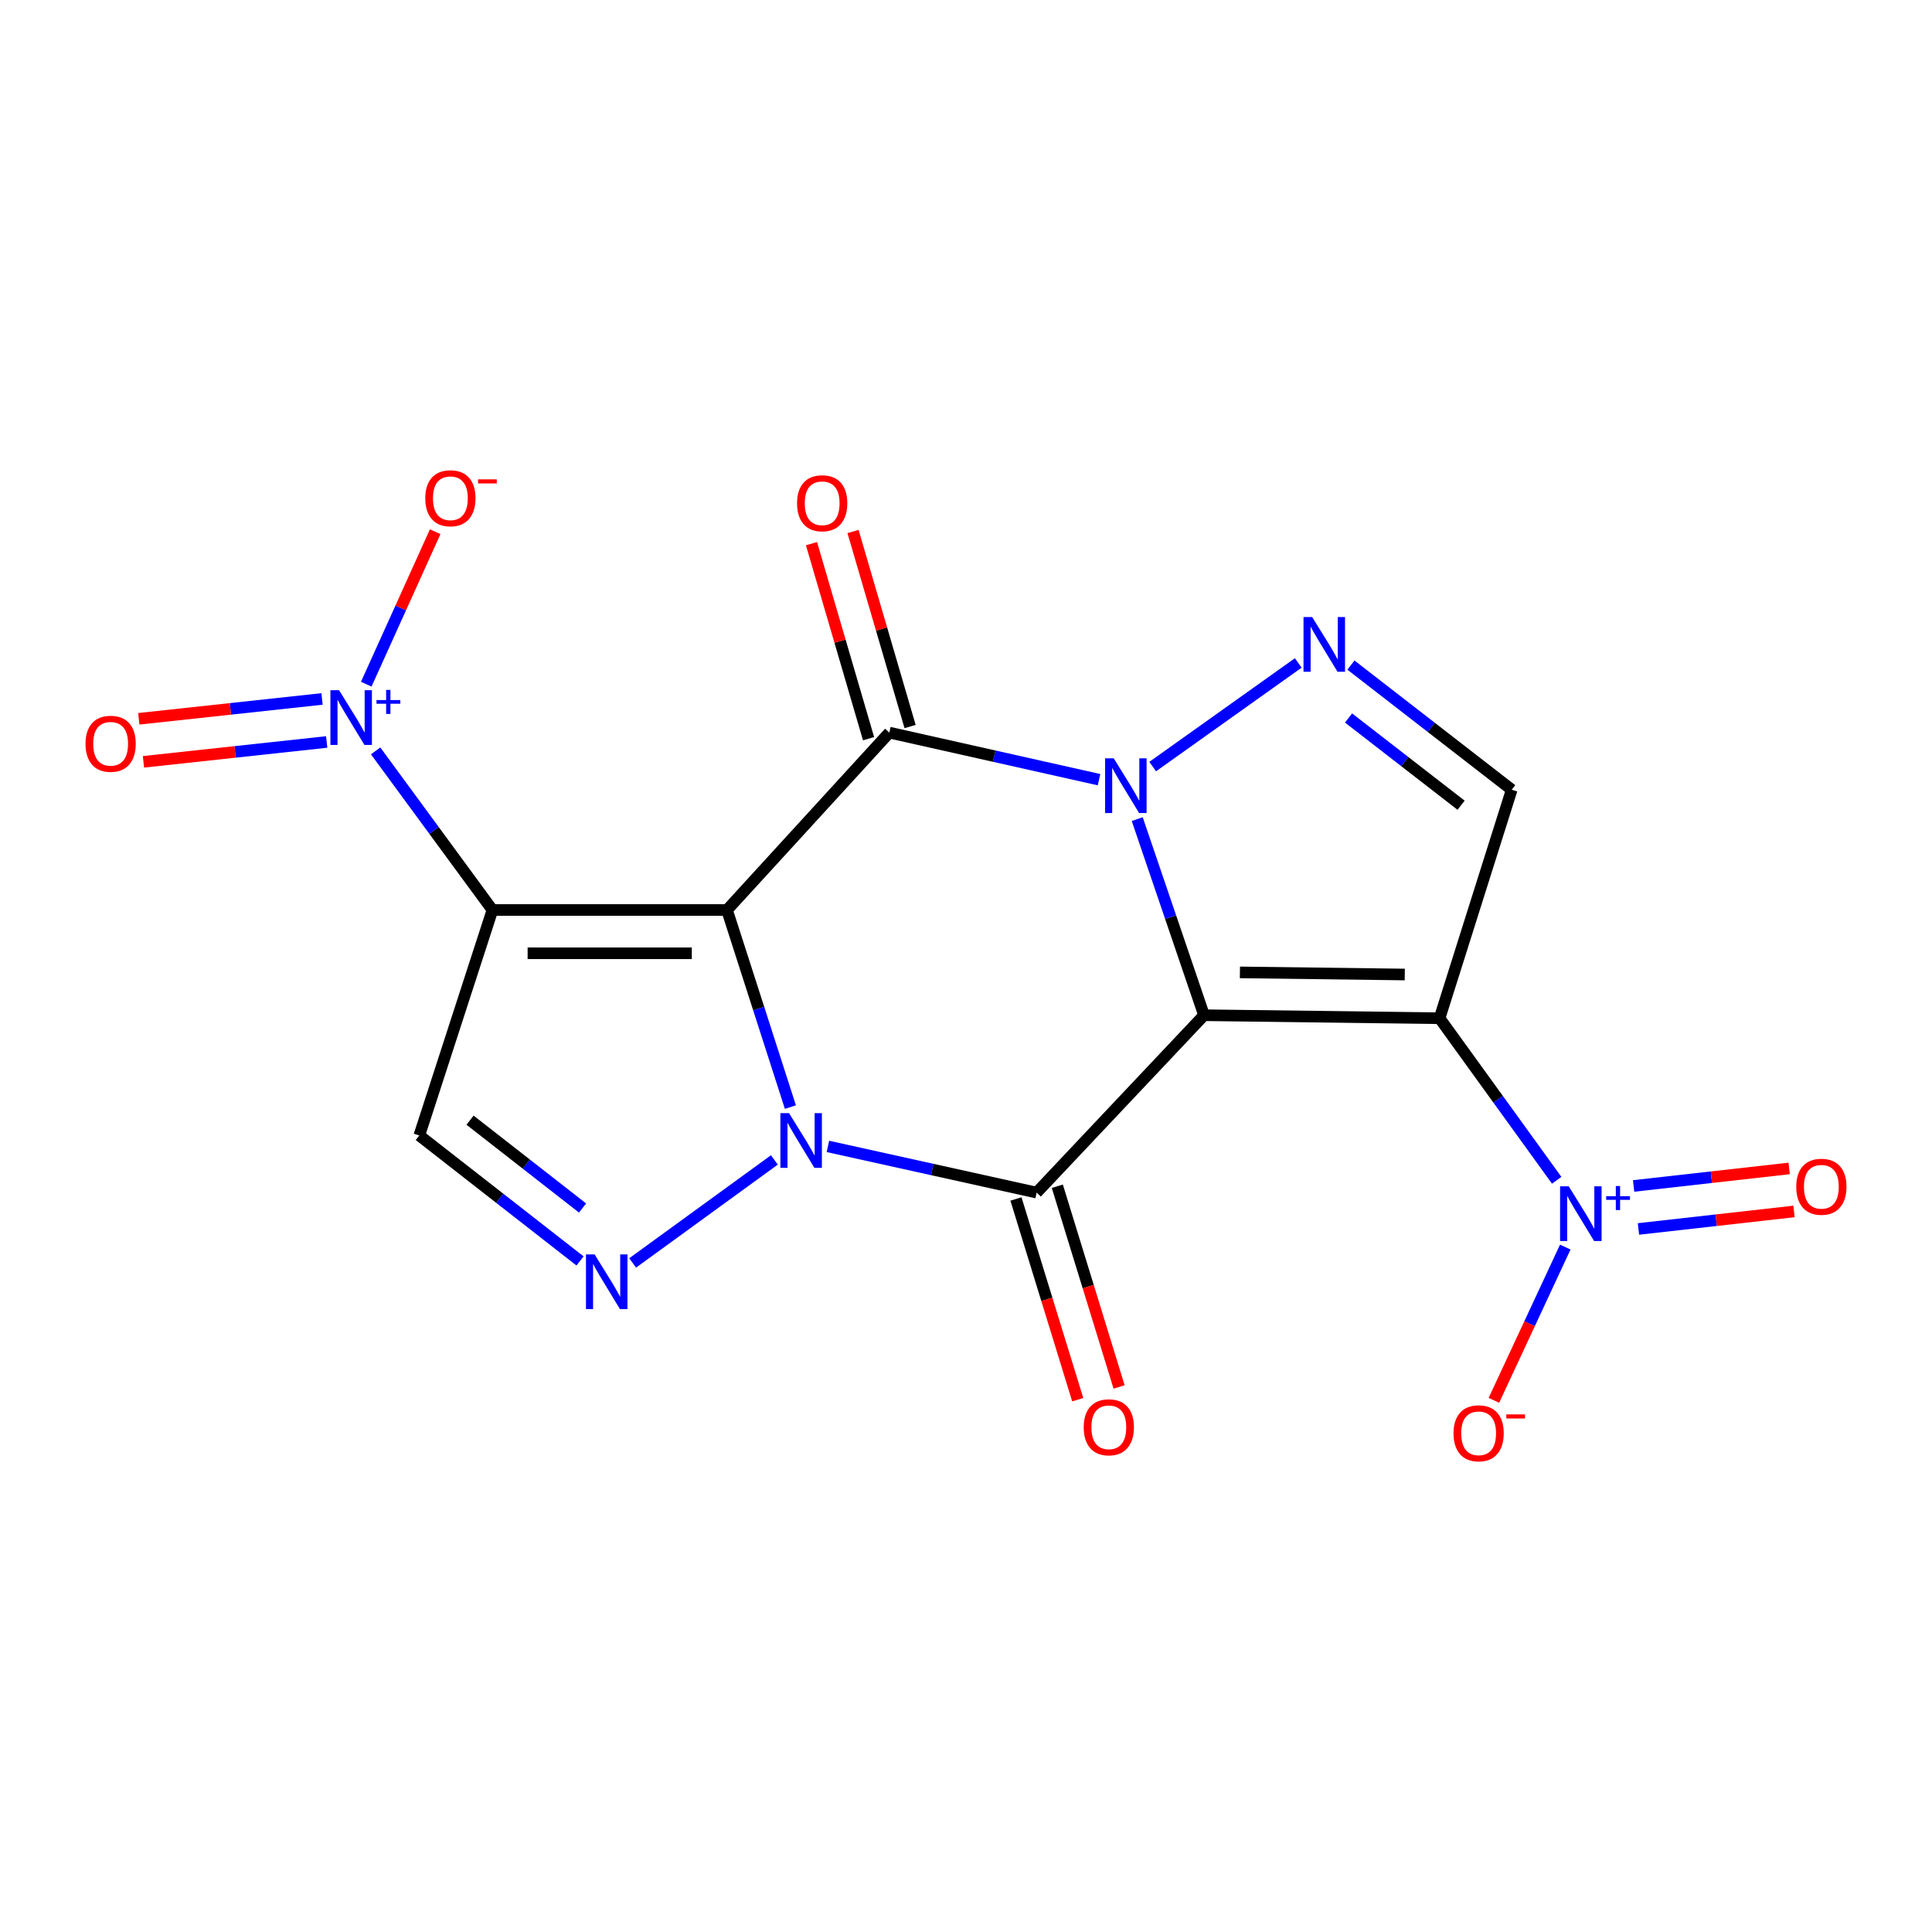 <?xml version='1.0' encoding='iso-8859-1'?>
<svg version='1.1' baseProfile='full'
              xmlns='http://www.w3.org/2000/svg'
                      xmlns:rdkit='http://www.rdkit.org/xml'
                      xmlns:xlink='http://www.w3.org/1999/xlink'
                  xml:space='preserve'
width='1000px' height='1000px' viewBox='0 0 1000 1000'>
<!-- END OF HEADER -->
<rect style='opacity:1.0;fill:#FFFFFF;stroke:none' width='1000' height='1000' x='0' y='0'> </rect>
<path class='bond-1' d='M 376.287,471.015 L 392.695,522.017' style='fill:none;fill-rule:evenodd;stroke:#000000;stroke-width:6px;stroke-linecap:butt;stroke-linejoin:miter;stroke-opacity:1' />
<path class='bond-1' d='M 392.695,522.017 L 409.103,573.018' style='fill:none;fill-rule:evenodd;stroke:#0000FF;stroke-width:6px;stroke-linecap:butt;stroke-linejoin:miter;stroke-opacity:1' />
<path class='bond-3' d='M 376.287,471.015 L 460.314,379.198' style='fill:none;fill-rule:evenodd;stroke:#000000;stroke-width:6px;stroke-linecap:butt;stroke-linejoin:miter;stroke-opacity:1' />
<path class='bond-5' d='M 376.287,471.015 L 254.888,471.015' style='fill:none;fill-rule:evenodd;stroke:#000000;stroke-width:6px;stroke-linecap:butt;stroke-linejoin:miter;stroke-opacity:1' />
<path class='bond-5' d='M 358.077,493.416 L 273.098,493.416' style='fill:none;fill-rule:evenodd;stroke:#000000;stroke-width:6px;stroke-linecap:butt;stroke-linejoin:miter;stroke-opacity:1' />
<path class='bond-0' d='M 623.203,525.474 L 605.914,474.724' style='fill:none;fill-rule:evenodd;stroke:#000000;stroke-width:6px;stroke-linecap:butt;stroke-linejoin:miter;stroke-opacity:1' />
<path class='bond-0' d='M 605.914,474.724 L 588.626,423.973' style='fill:none;fill-rule:evenodd;stroke:#0000FF;stroke-width:6px;stroke-linecap:butt;stroke-linejoin:miter;stroke-opacity:1' />
<path class='bond-6' d='M 623.203,525.474 L 745.112,527.042' style='fill:none;fill-rule:evenodd;stroke:#000000;stroke-width:6px;stroke-linecap:butt;stroke-linejoin:miter;stroke-opacity:1' />
<path class='bond-6' d='M 641.778,503.31 L 727.114,504.408' style='fill:none;fill-rule:evenodd;stroke:#000000;stroke-width:6px;stroke-linecap:butt;stroke-linejoin:miter;stroke-opacity:1' />
<path class='bond-20' d='M 623.203,525.474 L 536.563,617.291' style='fill:none;fill-rule:evenodd;stroke:#000000;stroke-width:6px;stroke-linecap:butt;stroke-linejoin:miter;stroke-opacity:1' />
<path class='bond-4' d='M 428.527,593.379 L 482.545,605.335' style='fill:none;fill-rule:evenodd;stroke:#0000FF;stroke-width:6px;stroke-linecap:butt;stroke-linejoin:miter;stroke-opacity:1' />
<path class='bond-4' d='M 482.545,605.335 L 536.563,617.291' style='fill:none;fill-rule:evenodd;stroke:#000000;stroke-width:6px;stroke-linecap:butt;stroke-linejoin:miter;stroke-opacity:1' />
<path class='bond-8' d='M 400.816,600.377 L 327.46,653.694' style='fill:none;fill-rule:evenodd;stroke:#0000FF;stroke-width:6px;stroke-linecap:butt;stroke-linejoin:miter;stroke-opacity:1' />
<path class='bond-2' d='M 568.856,403.561 L 514.585,391.38' style='fill:none;fill-rule:evenodd;stroke:#0000FF;stroke-width:6px;stroke-linecap:butt;stroke-linejoin:miter;stroke-opacity:1' />
<path class='bond-2' d='M 514.585,391.38 L 460.314,379.198' style='fill:none;fill-rule:evenodd;stroke:#000000;stroke-width:6px;stroke-linecap:butt;stroke-linejoin:miter;stroke-opacity:1' />
<path class='bond-7' d='M 596.625,396.785 L 671.974,343.138' style='fill:none;fill-rule:evenodd;stroke:#0000FF;stroke-width:6px;stroke-linecap:butt;stroke-linejoin:miter;stroke-opacity:1' />
<path class='bond-14' d='M 471.063,376.053 L 456.296,325.581' style='fill:none;fill-rule:evenodd;stroke:#000000;stroke-width:6px;stroke-linecap:butt;stroke-linejoin:miter;stroke-opacity:1' />
<path class='bond-14' d='M 456.296,325.581 L 441.529,275.109' style='fill:none;fill-rule:evenodd;stroke:#FF0000;stroke-width:6px;stroke-linecap:butt;stroke-linejoin:miter;stroke-opacity:1' />
<path class='bond-14' d='M 449.564,382.343 L 434.797,331.871' style='fill:none;fill-rule:evenodd;stroke:#000000;stroke-width:6px;stroke-linecap:butt;stroke-linejoin:miter;stroke-opacity:1' />
<path class='bond-14' d='M 434.797,331.871 L 420.03,281.4' style='fill:none;fill-rule:evenodd;stroke:#FF0000;stroke-width:6px;stroke-linecap:butt;stroke-linejoin:miter;stroke-opacity:1' />
<path class='bond-13' d='M 525.858,620.586 L 541.845,672.531' style='fill:none;fill-rule:evenodd;stroke:#000000;stroke-width:6px;stroke-linecap:butt;stroke-linejoin:miter;stroke-opacity:1' />
<path class='bond-13' d='M 541.845,672.531 L 557.833,724.477' style='fill:none;fill-rule:evenodd;stroke:#FF0000;stroke-width:6px;stroke-linecap:butt;stroke-linejoin:miter;stroke-opacity:1' />
<path class='bond-13' d='M 547.267,613.997 L 563.255,665.942' style='fill:none;fill-rule:evenodd;stroke:#000000;stroke-width:6px;stroke-linecap:butt;stroke-linejoin:miter;stroke-opacity:1' />
<path class='bond-13' d='M 563.255,665.942 L 579.242,717.888' style='fill:none;fill-rule:evenodd;stroke:#FF0000;stroke-width:6px;stroke-linecap:butt;stroke-linejoin:miter;stroke-opacity:1' />
<path class='bond-9' d='M 254.888,471.015 L 224.657,429.836' style='fill:none;fill-rule:evenodd;stroke:#000000;stroke-width:6px;stroke-linecap:butt;stroke-linejoin:miter;stroke-opacity:1' />
<path class='bond-9' d='M 224.657,429.836 L 194.426,388.657' style='fill:none;fill-rule:evenodd;stroke:#0000FF;stroke-width:6px;stroke-linecap:butt;stroke-linejoin:miter;stroke-opacity:1' />
<path class='bond-11' d='M 254.888,471.015 L 217.031,587.722' style='fill:none;fill-rule:evenodd;stroke:#000000;stroke-width:6px;stroke-linecap:butt;stroke-linejoin:miter;stroke-opacity:1' />
<path class='bond-10' d='M 745.112,527.042 L 775.429,568.977' style='fill:none;fill-rule:evenodd;stroke:#000000;stroke-width:6px;stroke-linecap:butt;stroke-linejoin:miter;stroke-opacity:1' />
<path class='bond-10' d='M 775.429,568.977 L 805.745,610.912' style='fill:none;fill-rule:evenodd;stroke:#0000FF;stroke-width:6px;stroke-linecap:butt;stroke-linejoin:miter;stroke-opacity:1' />
<path class='bond-21' d='M 745.112,527.042 L 782.459,408.754' style='fill:none;fill-rule:evenodd;stroke:#000000;stroke-width:6px;stroke-linecap:butt;stroke-linejoin:miter;stroke-opacity:1' />
<path class='bond-12' d='M 699.248,344.254 L 740.854,376.504' style='fill:none;fill-rule:evenodd;stroke:#0000FF;stroke-width:6px;stroke-linecap:butt;stroke-linejoin:miter;stroke-opacity:1' />
<path class='bond-12' d='M 740.854,376.504 L 782.459,408.754' style='fill:none;fill-rule:evenodd;stroke:#000000;stroke-width:6px;stroke-linecap:butt;stroke-linejoin:miter;stroke-opacity:1' />
<path class='bond-12' d='M 698.006,371.634 L 727.13,394.209' style='fill:none;fill-rule:evenodd;stroke:#0000FF;stroke-width:6px;stroke-linecap:butt;stroke-linejoin:miter;stroke-opacity:1' />
<path class='bond-12' d='M 727.13,394.209 L 756.254,416.784' style='fill:none;fill-rule:evenodd;stroke:#000000;stroke-width:6px;stroke-linecap:butt;stroke-linejoin:miter;stroke-opacity:1' />
<path class='bond-19' d='M 300.221,652.663 L 258.626,620.193' style='fill:none;fill-rule:evenodd;stroke:#0000FF;stroke-width:6px;stroke-linecap:butt;stroke-linejoin:miter;stroke-opacity:1' />
<path class='bond-19' d='M 258.626,620.193 L 217.031,587.722' style='fill:none;fill-rule:evenodd;stroke:#000000;stroke-width:6px;stroke-linecap:butt;stroke-linejoin:miter;stroke-opacity:1' />
<path class='bond-19' d='M 301.527,625.265 L 272.41,602.535' style='fill:none;fill-rule:evenodd;stroke:#0000FF;stroke-width:6px;stroke-linecap:butt;stroke-linejoin:miter;stroke-opacity:1' />
<path class='bond-19' d='M 272.41,602.535 L 243.293,579.806' style='fill:none;fill-rule:evenodd;stroke:#000000;stroke-width:6px;stroke-linecap:butt;stroke-linejoin:miter;stroke-opacity:1' />
<path class='bond-16' d='M 189.574,354.131 L 207.414,314.673' style='fill:none;fill-rule:evenodd;stroke:#0000FF;stroke-width:6px;stroke-linecap:butt;stroke-linejoin:miter;stroke-opacity:1' />
<path class='bond-16' d='M 207.414,314.673 L 225.254,275.214' style='fill:none;fill-rule:evenodd;stroke:#FF0000;stroke-width:6px;stroke-linecap:butt;stroke-linejoin:miter;stroke-opacity:1' />
<path class='bond-17' d='M 166.685,361.775 L 119.263,366.914' style='fill:none;fill-rule:evenodd;stroke:#0000FF;stroke-width:6px;stroke-linecap:butt;stroke-linejoin:miter;stroke-opacity:1' />
<path class='bond-17' d='M 119.263,366.914 L 71.84,372.052' style='fill:none;fill-rule:evenodd;stroke:#FF0000;stroke-width:6px;stroke-linecap:butt;stroke-linejoin:miter;stroke-opacity:1' />
<path class='bond-17' d='M 169.098,384.046 L 121.676,389.184' style='fill:none;fill-rule:evenodd;stroke:#0000FF;stroke-width:6px;stroke-linecap:butt;stroke-linejoin:miter;stroke-opacity:1' />
<path class='bond-17' d='M 121.676,389.184 L 74.253,394.323' style='fill:none;fill-rule:evenodd;stroke:#FF0000;stroke-width:6px;stroke-linecap:butt;stroke-linejoin:miter;stroke-opacity:1' />
<path class='bond-15' d='M 810.184,645.486 L 791.712,685.149' style='fill:none;fill-rule:evenodd;stroke:#0000FF;stroke-width:6px;stroke-linecap:butt;stroke-linejoin:miter;stroke-opacity:1' />
<path class='bond-15' d='M 791.712,685.149 L 773.241,724.813' style='fill:none;fill-rule:evenodd;stroke:#FF0000;stroke-width:6px;stroke-linecap:butt;stroke-linejoin:miter;stroke-opacity:1' />
<path class='bond-18' d='M 848.067,636.106 L 888.321,631.576' style='fill:none;fill-rule:evenodd;stroke:#0000FF;stroke-width:6px;stroke-linecap:butt;stroke-linejoin:miter;stroke-opacity:1' />
<path class='bond-18' d='M 888.321,631.576 L 928.575,627.045' style='fill:none;fill-rule:evenodd;stroke:#FF0000;stroke-width:6px;stroke-linecap:butt;stroke-linejoin:miter;stroke-opacity:1' />
<path class='bond-18' d='M 845.562,613.846 L 885.815,609.316' style='fill:none;fill-rule:evenodd;stroke:#0000FF;stroke-width:6px;stroke-linecap:butt;stroke-linejoin:miter;stroke-opacity:1' />
<path class='bond-18' d='M 885.815,609.316 L 926.069,604.785' style='fill:none;fill-rule:evenodd;stroke:#FF0000;stroke-width:6px;stroke-linecap:butt;stroke-linejoin:miter;stroke-opacity:1' />
<path  class='atom-2' d='M 408.406 576.151
L 417.686 591.151
Q 418.606 592.631, 420.086 595.311
Q 421.566 597.991, 421.646 598.151
L 421.646 576.151
L 425.406 576.151
L 425.406 604.471
L 421.526 604.471
L 411.566 588.071
Q 410.406 586.151, 409.166 583.951
Q 407.966 581.751, 407.606 581.071
L 407.606 604.471
L 403.926 604.471
L 403.926 576.151
L 408.406 576.151
' fill='#0000FF'/>
<path  class='atom-3' d='M 576.473 392.516
L 585.753 407.516
Q 586.673 408.996, 588.153 411.676
Q 589.633 414.356, 589.713 414.516
L 589.713 392.516
L 593.473 392.516
L 593.473 420.836
L 589.593 420.836
L 579.633 404.436
Q 578.473 402.516, 577.233 400.316
Q 576.033 398.116, 575.673 397.436
L 575.673 420.836
L 571.993 420.836
L 571.993 392.516
L 576.473 392.516
' fill='#0000FF'/>
<path  class='atom-8' d='M 679.179 319.39
L 688.459 334.39
Q 689.379 335.87, 690.859 338.55
Q 692.339 341.23, 692.419 341.39
L 692.419 319.39
L 696.179 319.39
L 696.179 347.71
L 692.299 347.71
L 682.339 331.31
Q 681.179 329.39, 679.939 327.19
Q 678.739 324.99, 678.379 324.31
L 678.379 347.71
L 674.699 347.71
L 674.699 319.39
L 679.179 319.39
' fill='#0000FF'/>
<path  class='atom-9' d='M 307.778 649.289
L 317.058 664.289
Q 317.978 665.769, 319.458 668.449
Q 320.938 671.129, 321.018 671.289
L 321.018 649.289
L 324.778 649.289
L 324.778 677.609
L 320.898 677.609
L 310.938 661.209
Q 309.778 659.289, 308.538 657.089
Q 307.338 654.889, 306.978 654.209
L 306.978 677.609
L 303.298 677.609
L 303.298 649.289
L 307.778 649.289
' fill='#0000FF'/>
<path  class='atom-10' d='M 175.502 357.247
L 184.782 372.247
Q 185.702 373.727, 187.182 376.407
Q 188.662 379.087, 188.742 379.247
L 188.742 357.247
L 192.502 357.247
L 192.502 385.567
L 188.622 385.567
L 178.662 369.167
Q 177.502 367.247, 176.262 365.047
Q 175.062 362.847, 174.702 362.167
L 174.702 385.567
L 171.022 385.567
L 171.022 357.247
L 175.502 357.247
' fill='#0000FF'/>
<path  class='atom-10' d='M 194.878 362.352
L 199.868 362.352
L 199.868 357.099
L 202.086 357.099
L 202.086 362.352
L 207.207 362.352
L 207.207 364.253
L 202.086 364.253
L 202.086 369.533
L 199.868 369.533
L 199.868 364.253
L 194.878 364.253
L 194.878 362.352
' fill='#0000FF'/>
<path  class='atom-11' d='M 811.978 614.033
L 821.258 629.033
Q 822.178 630.513, 823.658 633.193
Q 825.138 635.873, 825.218 636.033
L 825.218 614.033
L 828.978 614.033
L 828.978 642.353
L 825.098 642.353
L 815.138 625.953
Q 813.978 624.033, 812.738 621.833
Q 811.538 619.633, 811.178 618.953
L 811.178 642.353
L 807.498 642.353
L 807.498 614.033
L 811.978 614.033
' fill='#0000FF'/>
<path  class='atom-11' d='M 831.354 619.138
L 836.343 619.138
L 836.343 613.884
L 838.561 613.884
L 838.561 619.138
L 843.682 619.138
L 843.682 621.038
L 838.561 621.038
L 838.561 626.318
L 836.343 626.318
L 836.343 621.038
L 831.354 621.038
L 831.354 619.138
' fill='#0000FF'/>
<path  class='atom-14' d='M 560.922 738.757
Q 560.922 731.957, 564.282 728.157
Q 567.642 724.357, 573.922 724.357
Q 580.202 724.357, 583.562 728.157
Q 586.922 731.957, 586.922 738.757
Q 586.922 745.637, 583.522 749.557
Q 580.122 753.437, 573.922 753.437
Q 567.682 753.437, 564.282 749.557
Q 560.922 745.677, 560.922 738.757
M 573.922 750.237
Q 578.242 750.237, 580.562 747.357
Q 582.922 744.437, 582.922 738.757
Q 582.922 733.197, 580.562 730.397
Q 578.242 727.557, 573.922 727.557
Q 569.602 727.557, 567.242 730.357
Q 564.922 733.157, 564.922 738.757
Q 564.922 744.477, 567.242 747.357
Q 569.602 750.237, 573.922 750.237
' fill='#FF0000'/>
<path  class='atom-15' d='M 412.555 260.48
Q 412.555 253.68, 415.915 249.88
Q 419.275 246.08, 425.555 246.08
Q 431.835 246.08, 435.195 249.88
Q 438.555 253.68, 438.555 260.48
Q 438.555 267.36, 435.155 271.28
Q 431.755 275.16, 425.555 275.16
Q 419.315 275.16, 415.915 271.28
Q 412.555 267.4, 412.555 260.48
M 425.555 271.96
Q 429.875 271.96, 432.195 269.08
Q 434.555 266.16, 434.555 260.48
Q 434.555 254.92, 432.195 252.12
Q 429.875 249.28, 425.555 249.28
Q 421.235 249.28, 418.875 252.08
Q 416.555 254.88, 416.555 260.48
Q 416.555 266.2, 418.875 269.08
Q 421.235 271.96, 425.555 271.96
' fill='#FF0000'/>
<path  class='atom-16' d='M 752.335 741.869
Q 752.335 735.069, 755.695 731.269
Q 759.055 727.469, 765.335 727.469
Q 771.615 727.469, 774.975 731.269
Q 778.335 735.069, 778.335 741.869
Q 778.335 748.749, 774.935 752.669
Q 771.535 756.549, 765.335 756.549
Q 759.095 756.549, 755.695 752.669
Q 752.335 748.789, 752.335 741.869
M 765.335 753.349
Q 769.655 753.349, 771.975 750.469
Q 774.335 747.549, 774.335 741.869
Q 774.335 736.309, 771.975 733.509
Q 769.655 730.669, 765.335 730.669
Q 761.015 730.669, 758.655 733.469
Q 756.335 736.269, 756.335 741.869
Q 756.335 747.589, 758.655 750.469
Q 761.015 753.349, 765.335 753.349
' fill='#FF0000'/>
<path  class='atom-16' d='M 779.655 732.091
L 789.344 732.091
L 789.344 734.203
L 779.655 734.203
L 779.655 732.091
' fill='#FF0000'/>
<path  class='atom-17' d='M 220.122 257.892
Q 220.122 251.092, 223.482 247.292
Q 226.842 243.492, 233.122 243.492
Q 239.402 243.492, 242.762 247.292
Q 246.122 251.092, 246.122 257.892
Q 246.122 264.772, 242.722 268.692
Q 239.322 272.572, 233.122 272.572
Q 226.882 272.572, 223.482 268.692
Q 220.122 264.812, 220.122 257.892
M 233.122 269.372
Q 237.442 269.372, 239.762 266.492
Q 242.122 263.572, 242.122 257.892
Q 242.122 252.332, 239.762 249.532
Q 237.442 246.692, 233.122 246.692
Q 228.802 246.692, 226.442 249.492
Q 224.122 252.292, 224.122 257.892
Q 224.122 263.612, 226.442 266.492
Q 228.802 269.372, 233.122 269.372
' fill='#FF0000'/>
<path  class='atom-17' d='M 247.442 248.114
L 257.131 248.114
L 257.131 250.226
L 247.442 250.226
L 247.442 248.114
' fill='#FF0000'/>
<path  class='atom-18' d='M 44.265 384.978
Q 44.265 378.178, 47.625 374.378
Q 50.985 370.578, 57.265 370.578
Q 63.545 370.578, 66.905 374.378
Q 70.265 378.178, 70.265 384.978
Q 70.265 391.858, 66.865 395.778
Q 63.465 399.658, 57.265 399.658
Q 51.025 399.658, 47.625 395.778
Q 44.265 391.898, 44.265 384.978
M 57.265 396.458
Q 61.585 396.458, 63.905 393.578
Q 66.265 390.658, 66.265 384.978
Q 66.265 379.418, 63.905 376.618
Q 61.585 373.778, 57.265 373.778
Q 52.945 373.778, 50.585 376.578
Q 48.265 379.378, 48.265 384.978
Q 48.265 390.698, 50.585 393.578
Q 52.945 396.458, 57.265 396.458
' fill='#FF0000'/>
<path  class='atom-19' d='M 929.735 614.26
Q 929.735 607.46, 933.095 603.66
Q 936.455 599.86, 942.735 599.86
Q 949.015 599.86, 952.375 603.66
Q 955.735 607.46, 955.735 614.26
Q 955.735 621.14, 952.335 625.06
Q 948.935 628.94, 942.735 628.94
Q 936.495 628.94, 933.095 625.06
Q 929.735 621.18, 929.735 614.26
M 942.735 625.74
Q 947.055 625.74, 949.375 622.86
Q 951.735 619.94, 951.735 614.26
Q 951.735 608.7, 949.375 605.9
Q 947.055 603.06, 942.735 603.06
Q 938.415 603.06, 936.055 605.86
Q 933.735 608.66, 933.735 614.26
Q 933.735 619.98, 936.055 622.86
Q 938.415 625.74, 942.735 625.74
' fill='#FF0000'/>
</svg>
